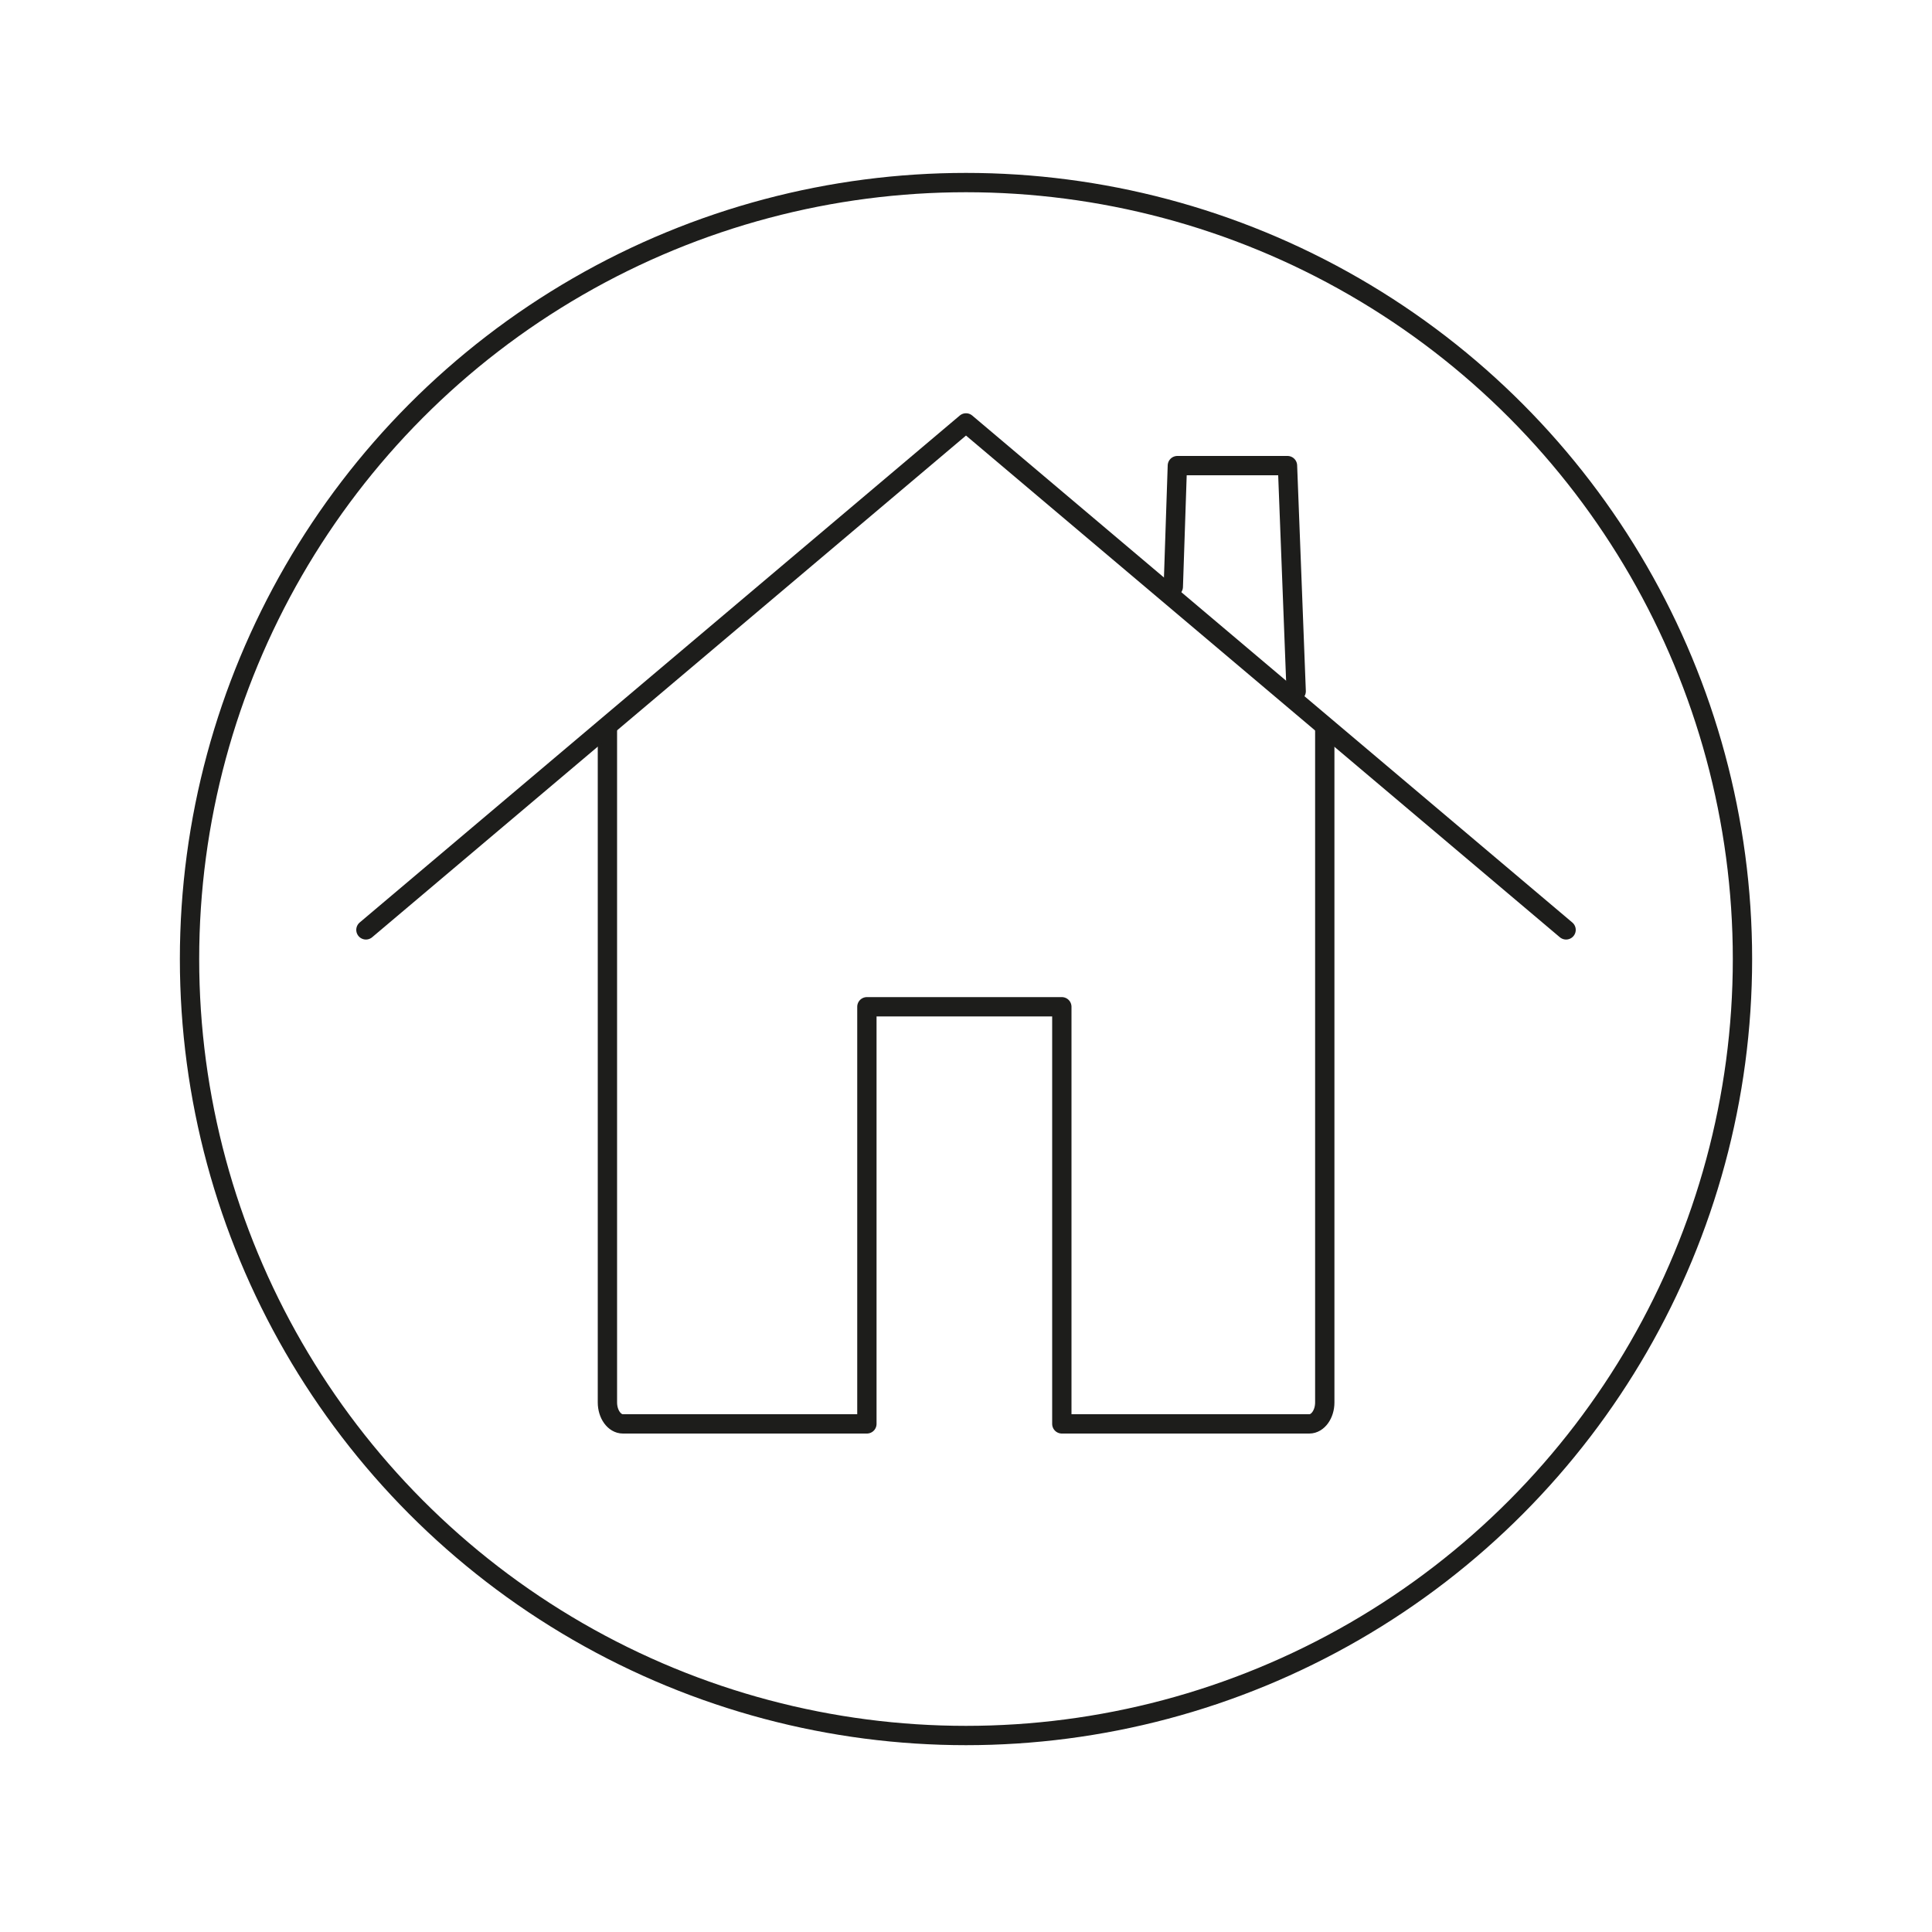 <?xml version="1.0" encoding="UTF-8"?>
<svg xmlns="http://www.w3.org/2000/svg" viewBox="0 0 100 100">
  <defs>
    <style>
      .cls-1 {
        fill: none;
        stroke: #1d1d1b;
        stroke-linecap: round;
        stroke-linejoin: round;
      }
    </style>
  </defs>
  <g id="Aesthetic">
    <circle class="cls-1" cx="50" cy="49.64" r="40.19"/>
  </g>
  <g id="Livraison">
    <g>
      <path class="cls-1" d="m68.57,37.66v34.93c0,.61-.36,1.11-.8,1.11h-12.81v-21.59h-10.09v21.59h-12.63c-.44,0-.8-.5-.8-1.11v-34.93"/>
      <polyline class="cls-1" points="18.94 48.13 50 21.89 81.06 48.13"/>
      <polyline class="cls-1" points="60.73 30.37 60.94 24.1 66.64 24.1 67.09 35.78"/>
    </g>
  </g>
</svg>